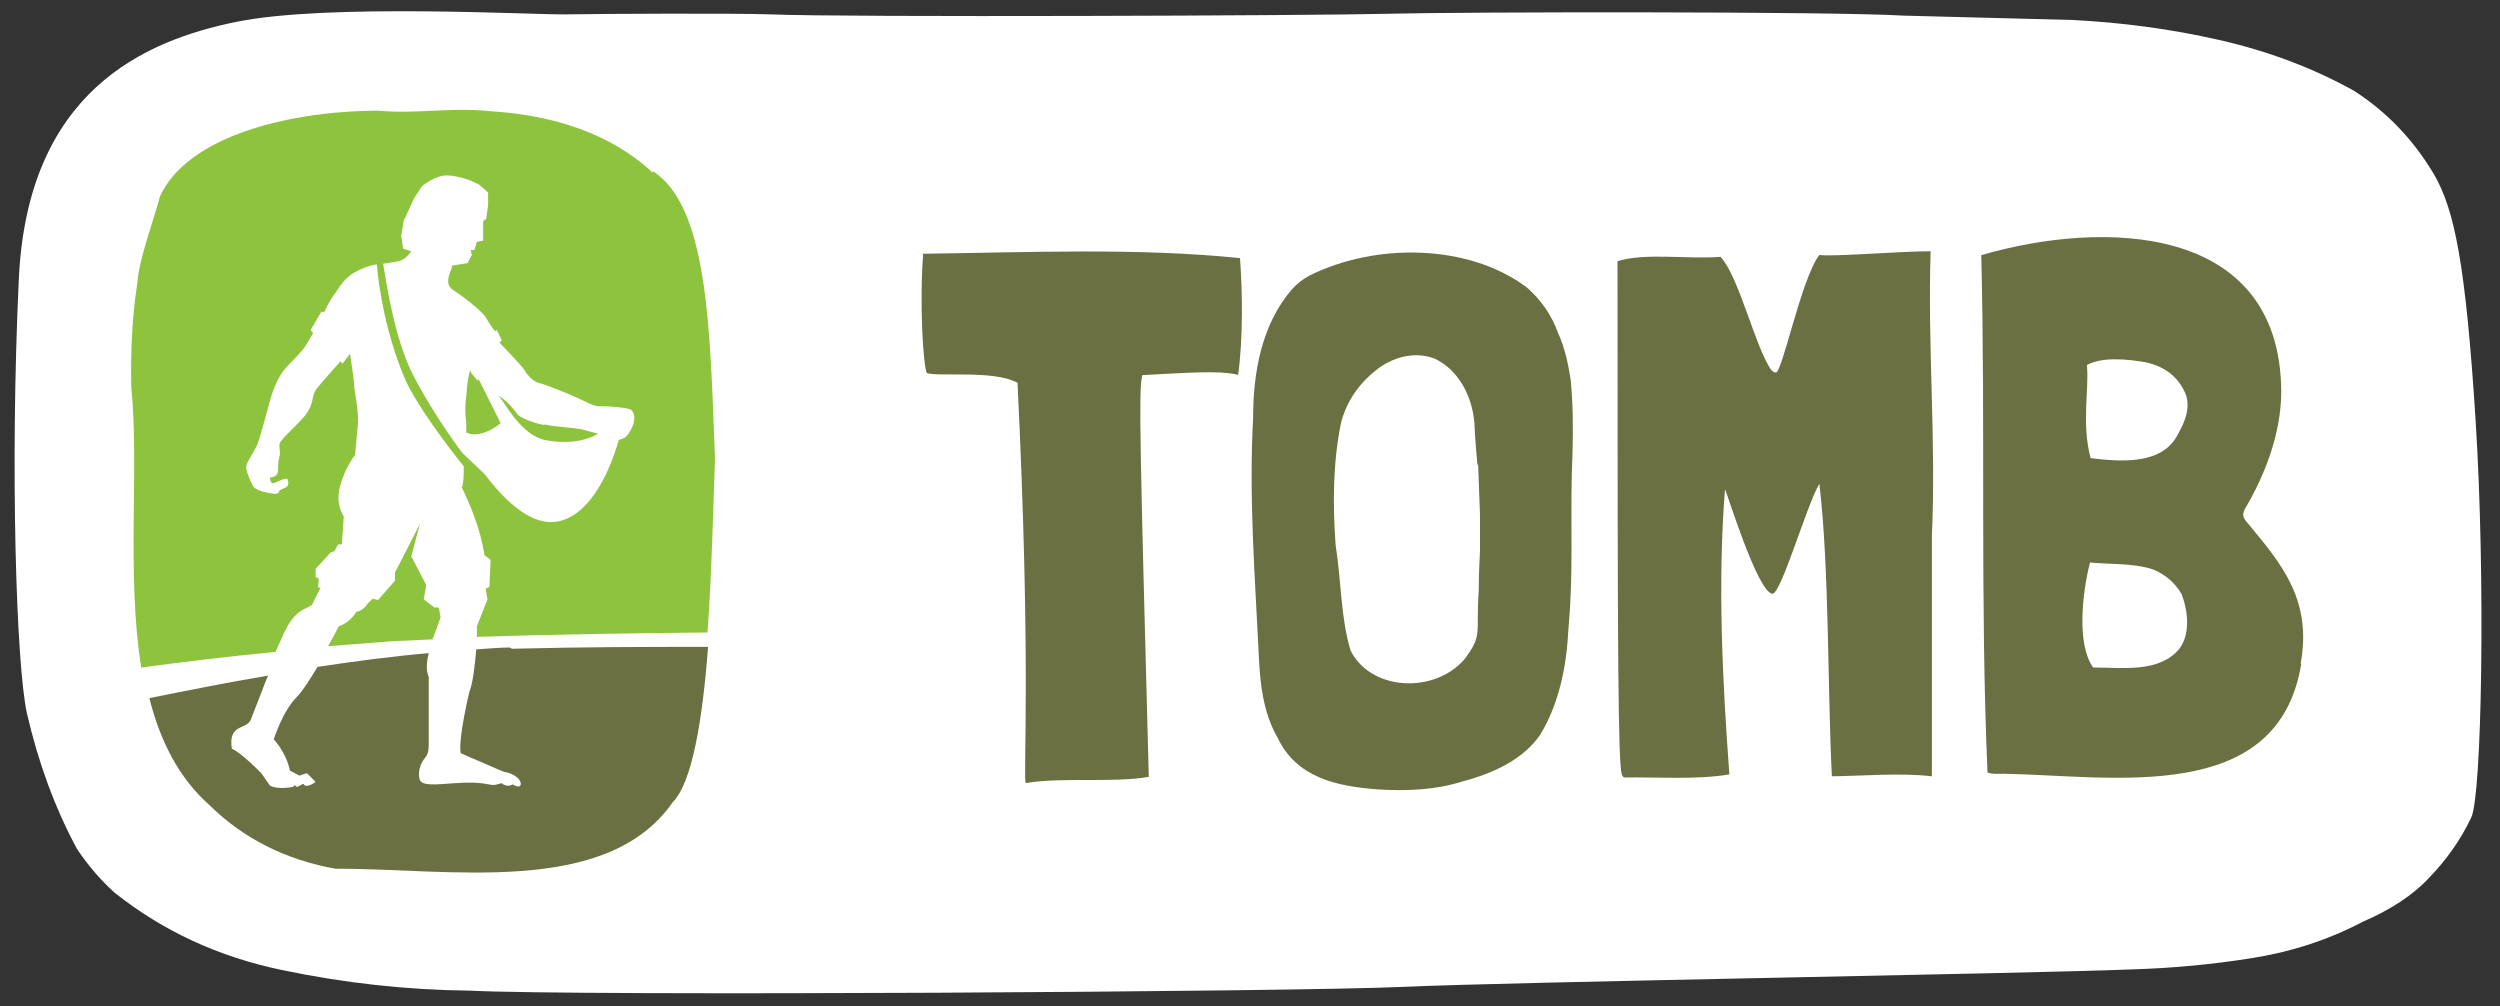 <?xml version="1.0" encoding="UTF-8"?>
<svg id="Layer_1" xmlns="http://www.w3.org/2000/svg" version="1.1" viewBox="0 0 400 161">
  <rect x="0" y="0" width="400" height="161" fill="#333333" stroke="none"/>
  <!-- Generator: Adobe Illustrator 29.7.1, SVG Export Plug-In . SVG Version: 2.1.1 Build 8)  -->
  <defs>
    <style>
      .st0 {
        fill: #8ec33e;
      }

      .st1 {
        fill: #fff;
      }

      .st2 {
        fill: #6a7042;
      }
    </style>
  </defs>
  <path class="st1" d="M37.8,3.5c14.7-3,47.5-1.1,52.9-1.2,5.4-.1,27.1-.2,32.6,0,11.7.5,87.9.2,98.9-.1,11.1-.3,70.9-.4,82.4.3l27.1.7c7.7.4,15.5,1.4,23.4,3.2,7.9,1.8,15,4.5,21.5,8.1,5.3,3.4,9.6,7.9,12.9,13.5,3.2,5.6,5,14.1,6.6,39.3,1.6,25.2,1,60-.7,63.5-1.7,3.6-4,6.8-6.7,9.6-2.7,2.9-6.3,5.2-10.7,7.1-5.5,2.9-11.4,4.8-17.7,5.8-6.3,1-12.6,1.6-19.1,1.8-17.2.7-99.3,2-116.7,2.8-17.3.8-131.9,1.5-149.4.6-9.9-.1-20-1.2-30-3.3-10.1-2.1-19-6.2-26.8-12.4-2.2-2-4.2-4.3-6-7-3.6-6.7-6.2-13.9-8-21.7-1.7-7.8-2.7-39.2-1.3-69.2C4.3,14.6,23.1,6.5,37.8,3.5"/>
  <path class="st2" d="M197.8,59.9c-3-.6-7.1-.3-14.7.1h-.2s-.1,0-.1,0c0,.1-.1.2-.1.4-.5,2.3-.3,11.1,1.1,63.7h0c0,.1,0,.2,0,.2-5.9,1-14,0-19.7,1-.4-1.4.9-19.3-1.3-64.1h-.1c-3.7-2-12.5-.9-14.4-1.5-.6-1.2-1.2-11.3-.6-18.9,0-.1-.1-.1-.1-.2,16.4-.2,34.3-1,50.8.7.4,5.3.5,12.9-.3,18.7"/>
  <path class="st2" d="M236.4,74.5c0-.1-.4-4.1-.5-6.9-.4-4.4-2.6-8.4-6.3-10.2-3.3-1.3-6.9-.2-9.4,1.8-2.8,2.2-4.7,5-5.6,8.3-1.3,6.1-1.4,13-.9,19.7.9,5.6.8,11.7,2.4,16.9,3.2,6.4,13.3,7,18.2,1.4,3-4,1.8-4,2.3-11,0-3.3.2-5.9.2-6.3v-5.8s-.3-8.2-.3-8.2ZM251.3,60.7c.4,4,.4,7.9.3,11.9-.4,8.5.1,16.4-.4,24.7l-.3,4c-.3,5.7-1.6,11.6-4.5,16.3-2.7,3.9-7.4,6.1-12.3,7.4-4.4,1.4-9,1.6-13.7,1.3-6.6-.5-13-1.9-16-8.3-2.3-4-2.8-8.6-3-13.3-.6-12.5-1.6-25.1-.9-37.8,0-7.2,1.3-14.9,6.2-20.6.8-.9,1.7-1.6,2.8-2.2,10.6-5.3,25.5-5.1,34.8,1.9,2.3,2,4,4.5,5,7.3,1.1,2.4,1.6,4.9,2,7.4"/>
  <path class="st2" d="M309,124.2c-4.8-.6-12,0-15.9,0-.7-13.7-.4-33.3-2-46.8-2,3.3-6.1,17.6-7.5,17.6-2.4-.1-7.5-16.9-7.6-16.7-1.2,15-.4,30.7.7,45.6-5.2.9-11.7.4-16.8.5-.1,0-.2-.1-.4-.4-.6-2.2-.7-16.8-.7-82.2,4.3-1.4,11.1-.3,16.4-.7h.1c3,3.3,5.5,14.4,8.1,18.1.2.2.5.4.7.4,1,.4,4.1-15.1,7-18.8,2.3.3,12.8-.6,17.8-.6-.5,15.4.9,30.2.2,45.6v38.4Z"/>
  <path class="st2" d="M349.4,62.4c-1.3-2.5-3.4-3.8-5.9-4.4-3.3-.6-7.2-.9-9.6.4.4,3.7-.9,9.3.6,14.9,4.8.6,11.4,1.1,13.9-3.7,1.1-1.9,2.4-4.7,1-7.2M349,95c-1-1.9-3.2-3.6-5.2-4.1-3-.8-6.4-.6-9.4-.9-1.2,4.7-2.2,13,.5,16.8h.2c4.4,0,10.4.9,13.6-3,1.8-2.4,1.4-6.1.3-8.9M368.2,106.2c-3.7,22.8-30.2,17.9-47.6,17.6-1,0-1.8.1-2.6-.2-1.2-27.8-.3-54.9-1-82.8h.1c19.2-5.6,47.7-5.2,47.9,21.8,0,6.7-2.6,13.4-5.8,18.8-.6,1.1-.2,1.6.6,2.5,5.1,6.2,10.2,12,8.3,22.3"/>
  <path class="st0" d="M76.4,60.9l-1-1.2-.2-.5s-.4,1.7-.5,2.9c0,1.2-.5,2.8-.1,5.5,0,.6,0,1.1,0,1.6.5.2.9.3,1.2.3,2.3,0,4.3-1.8,4.3-1.8l-3.5-7-.2.2Z"/>
  <path class="st0" d="M70.5,98.8l-.3-1.6h-.7c0,0-1.7-1.3-1.7-1.3l.4-2.3-1.1-2.1-1.3-2.5,1.4-5.2-2.2,4.3-1.8,3.5v1.3s-2.7,3.1-2.7,3.1l-.9-.2-.8.8s-.6,1.1-1.8,1.3c0,0-.9,1.7-2.8,2.3,0,0-.7,1.4-1.7,3.2,3.4-.3,6.8-.5,10.2-.8,2.1-.1,4.2-.2,6.5-.3,1.3-3.4,1.3-3.6,1.3-3.6"/>
  <path class="st0" d="M101.4,67.7c-.2.7-1,2.2-1.6,2.4-.2.1-.5.2-.8.3-.7,2.5-3.5,11.3-9.2,12.9-5.1,1.5-10.1-4.6-12.3-7.5,0,0-1.3-1.2-3.5-3.3,0,0,0,0,0,0-1.7-2.2-5.8-8.2-8.1-12.9-2.7-5.5-3.9-13.2-4.6-17.4,1.8-.3,2.7-.3,3.5-.9.4-.3.7-.7,1-1.1l-1.3-.4-.3-2.1.4-2.4.8-1.7.8-1.8,1.3-2s1.8-1.5,3.5-1.7c1.8-.2,4.3.8,4.3.8l1.3.6,1.5,1.3v2c0,0-.3,2.2-.3,2.2l-.5.4v3.1s-1,.2-1,.2l-.4,1.3h-.6s.2.8.2.8l-.7,1.3-2.5.4h0c0,0,0,.2,0,.3-.4,1.1-1.2,2.7.2,3.6,1.4.9,4.6,3.3,5.3,4.5.7,1.2,1.4,2.1,1.4,2.1l.3-.2.8,1.7-.4.3s3.4,3.5,4,4.4c.5.9,1.5,1.9,2.4,2.1,1,.2,4.9,1.8,6.4,2.5,1.5.7,2.4,1.3,3.6,1.2,1.2,0,4.2.2,4.7.6s.6,1.3.4,1.9M104.4,27.6c-6.6-6.2-15.9-9.2-25.9-9.8-6.5-.7-11.9.5-18.1-.1-14.6.1-30.4,4.2-34.8,13.7-.9,3.5-3.4,10.2-3.6,13.7-.9,5.8-1.1,11.2-1,16.8,1.3,12.7-.8,30.1,1.6,44.9,6.8-.9,14.1-1.8,21.5-2.5.2-.6.5-1.1.6-1.4.5-.8,1.5-4.5,4.3-5.6l.9-.5,1.4-2.8h-.4c0-.1.1-1.4.1-1.4l-.5-.3v-1.3c0,0,2.4-2.6,2.4-2.6l.6-.2.6-1.1h.6c0,0,.3-4.5.3-4.5,0,0-1.4-1.8-.6-4.8.8-3,2.4-5,2.4-5,0,0,.3-2.9.5-5.3,0-1.9-.4-4-.6-5.4,0-1.1-.7-5.5-.7-5.5l-1.2,1.6-.3-.4s-3.1,3.4-3.9,4.5c-.8,1.1-.3,2.3-1.8,4.2-1.6,1.9-4.2,4-4.1,4.7,0,.8.2,1.2,0,1.9-.2.7-.2,1.4-.2,1.9,0,.5,0,1.3-1.3,1.4,0,0,0,1.1.6.9.6-.2,2-1,2.2-.6.2.5.2,1.1-.3,1.3-.5.2-1,.5-1,.5,0,0,0,.6-.9.5s-2.9-.5-3.3-1.2-1.2-2.5-1.1-3.2c.1-.7,1.1-2.1,1.7-3.3.5-1.2,1.5-5,2.1-7.2.6-2.3,1.6-4.2,2.5-5.2.9-1,2.8-2.8,3.4-3.9.7-1.2,1-1.7,1-1.7l-.4-.5,1.7-2.9h.5s.6-1.5,1.8-3.1c1.1-1.6,1.8-2.9,4.7-4,.8-.3,1.2-.4,1.9-.5.3,3.9,1.5,11.2,4.4,18.1,1.8,4.3,7.3,11.5,9.5,14.2,0,1,0,2.8-.3,3.4,0,0,0,0,0,0,1.2,2.5,3,6.6,3.6,10.8l1,.8-.2,4.3-.6.3.3,1.7-1.7,4.3s0,.7,0,1.7c12-.4,25.2-.6,36.9-.7.7-9.6.9-19.9,1.2-27.8-.8-20.4-1-40.2-9.9-46"/>
  <path class="st0" d="M87,68c-1.9-.4-3.8-1.2-4.2-1.7-.3-.5-1.6-2.1-3-3,0,0,.7,1,.7,1,2.4,3.7,4.5,5.8,7.2,6.2,3.9.6,6.5-.2,8-1.1-.8-.2-1.8-.5-2.6-.7-1.5-.3-4.2-.4-6.1-.8"/>
  <path class="st2" d="M81.6,103.6c-1.8,0-3.6.2-5.4.3-.2,2.3-.5,5.3-1.1,6.8,0,0-1.8,7.4-1.4,9.8,0,0,2,.9,3.7,1.6,1.8.8,3.2,1.4,3.3,1.4.1,0,2.2.4,2.6,1.7,0,0,.3,1.2-1.3.3,0,0-.7.6-1.8-.2,0,0-.4.2-1.2.3-.9,0-1.8-.6-6.1-.3-2,.1-4.7.5-5.5-.2-.6-.5-.5-2.5.5-3.7.5-.6.7-1,.7-2.6,0-3.1,0-10.5,0-10.5,0,0-.7-1.2,0-3.8-5.8.5-11.8,1.3-17.8,2.2-1.2,2-2.4,3.9-3.3,4.8-2.3,2.3-3.7,6.8-3.7,6.8,0,0,1.9,1.9,2.6,5l1.5.8,1.2-.4,1.4,1.4s-1,.8-1.7.6l-.3-.3-.9.5s-.3,0-.4-.3l-.3.3s-2.5.5-3.7-.2l-1.4-2s-3.2-3.3-4.7-3.9c0,0-.2-1,0-1.9.6-1.9,2.4-1.4,3-2.7l1.8-4.6s.5-1.4,1-2.5c-6.6,1.1-13,2.4-19,3.6,1.7,6.8,4.7,12.8,9.7,17.2,5.4,5.3,12.2,8.7,20.1,10.1,17.9-.1,43.3,4.6,53.9-10.6,3.2-3.2,4.8-13.4,5.7-24.9-9.1,0-19.7,0-31.4.3"/>
</svg>